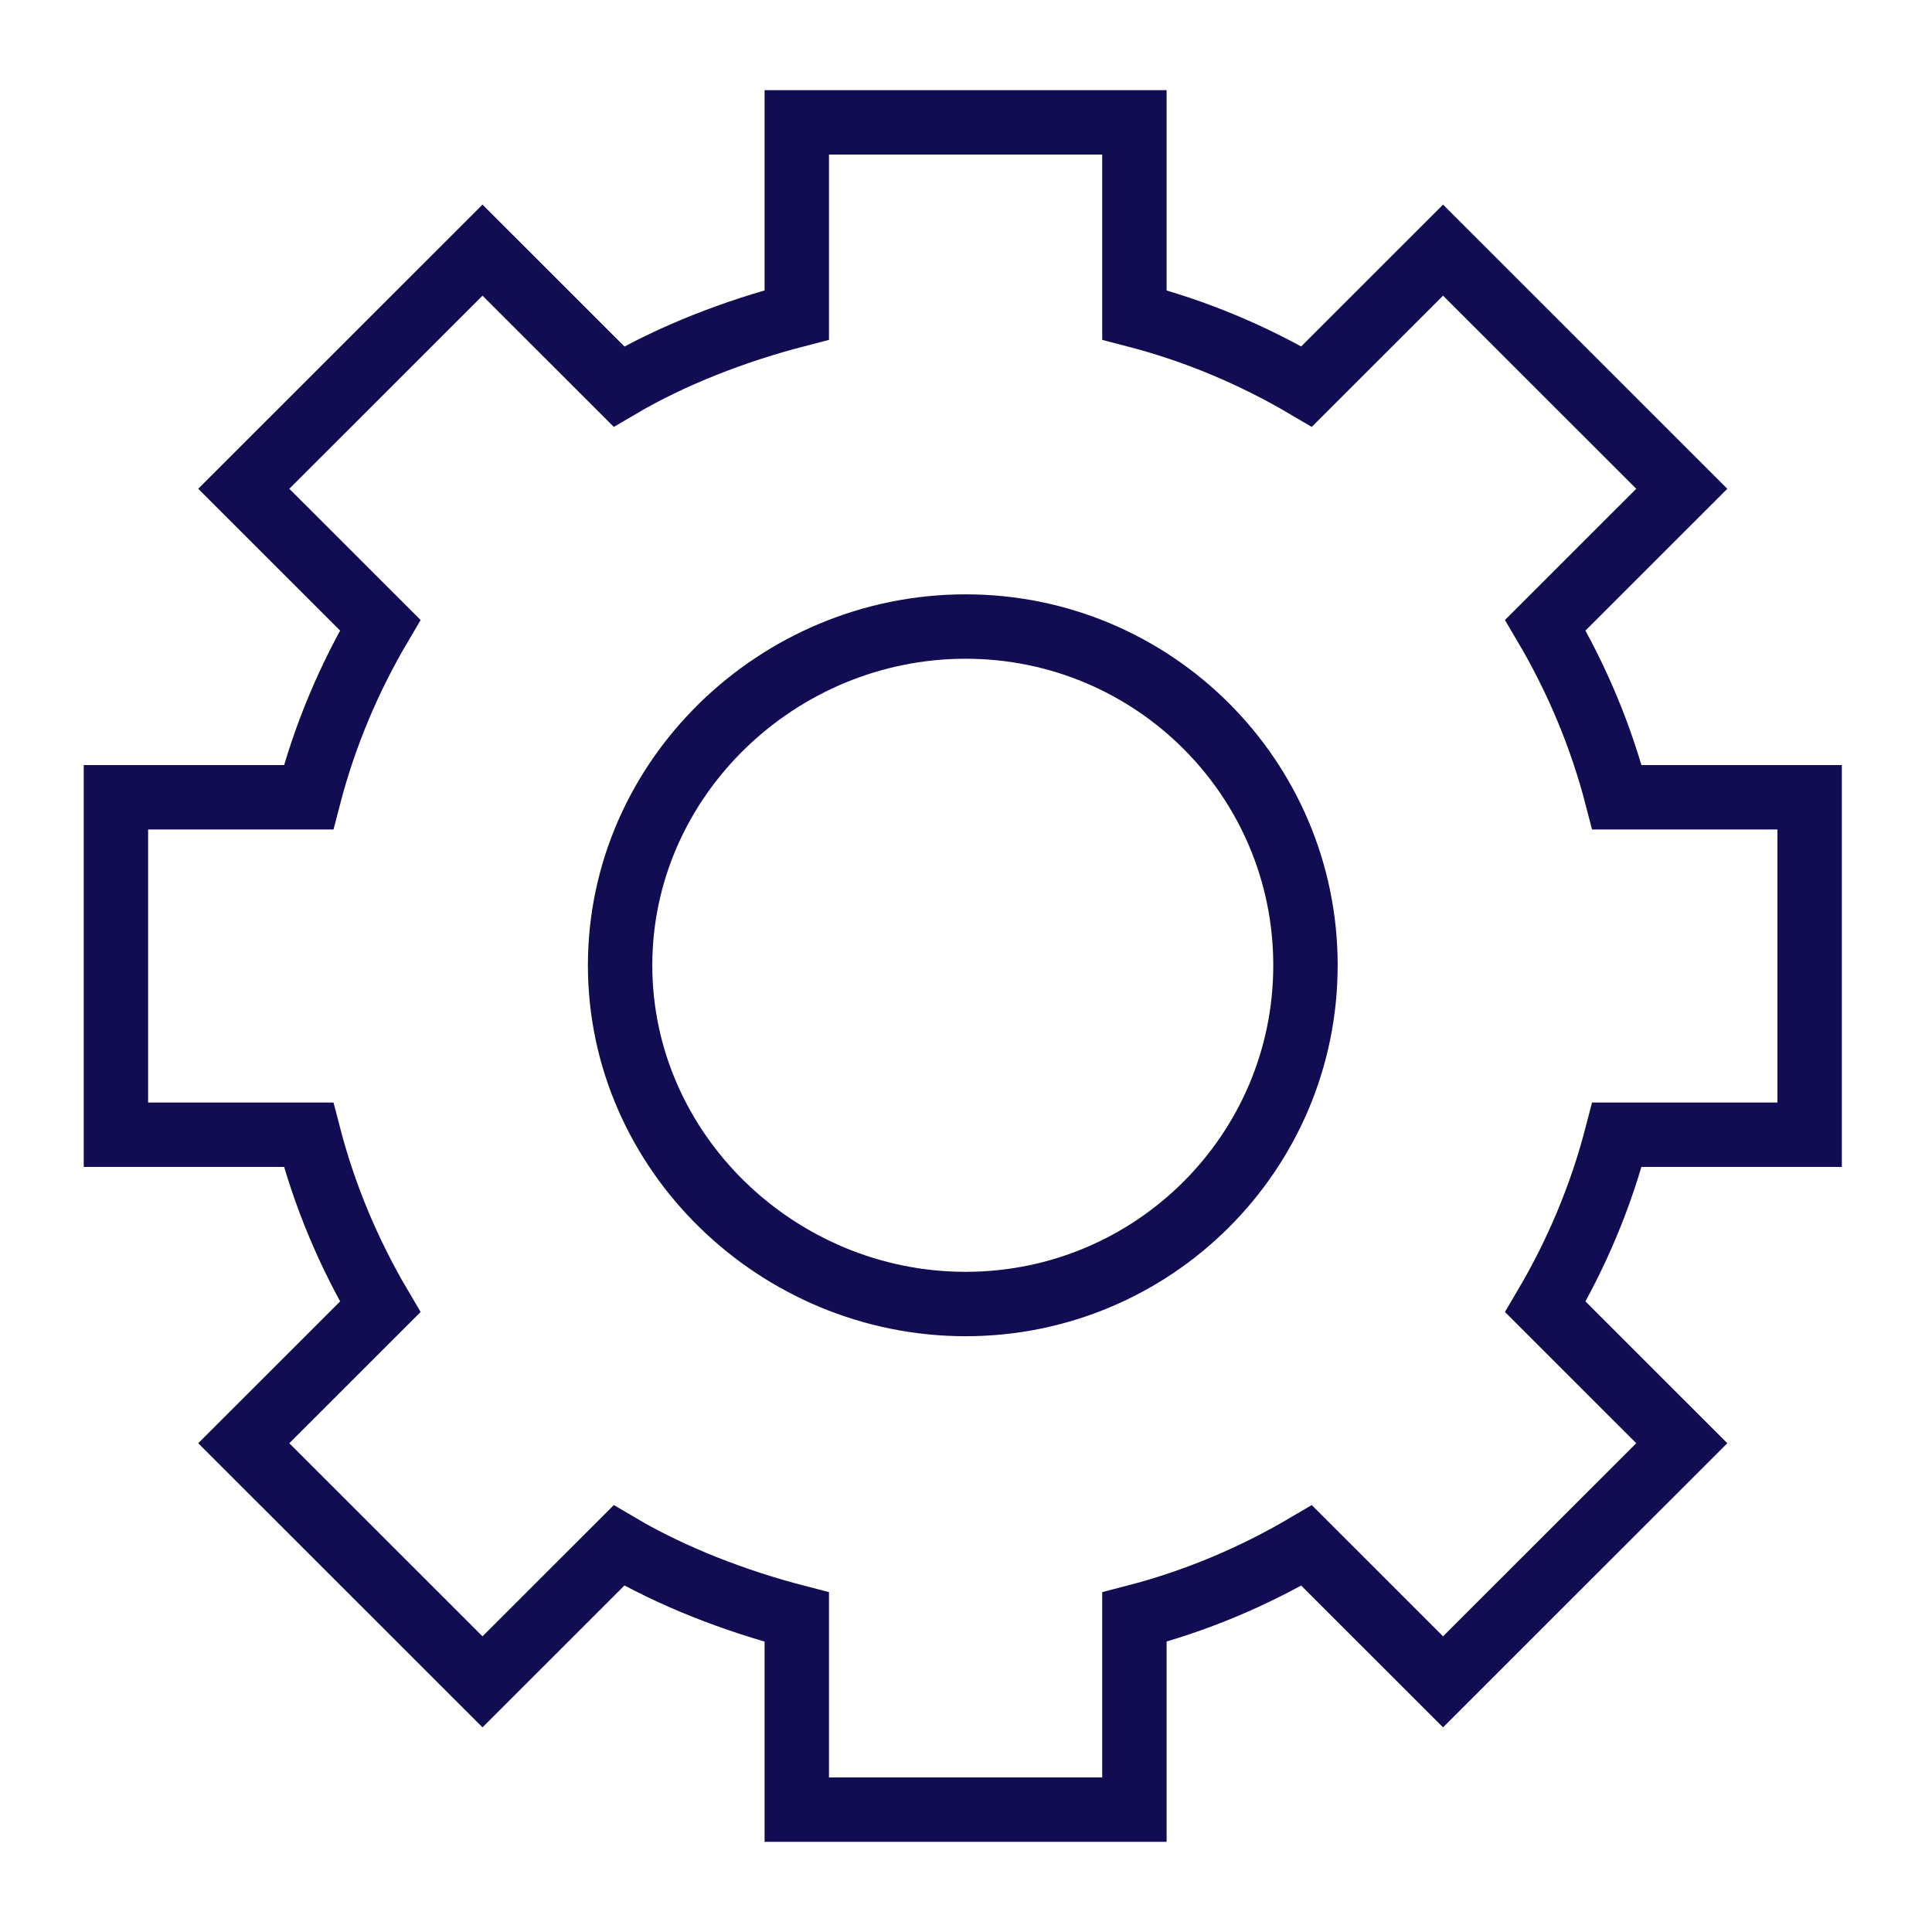 <?xml version="1.0" encoding="UTF-8"?> <svg xmlns="http://www.w3.org/2000/svg" width="300" height="300" viewBox="0 0 300 300" fill="none"><mask id="mask0_2753_64994" style="mask-type:luminance" maskUnits="userSpaceOnUse" x="0" y="0" width="300" height="300"><path d="M0 3.05176e-05H300V300H0V3.05176e-05Z" fill="white"></path></mask><g mask="url(#mask0_2753_64994)"><path d="M202.712 149.888C202.712 178.938 179.085 202.488 149.94 202.488C120.795 202.488 96.289 178.938 96.289 149.888C96.289 120.838 120.795 97.288 149.94 97.288C179.085 97.288 202.712 120.838 202.712 149.888Z" stroke="#120D53" stroke-width="10" stroke-miterlimit="10"></path><path d="M281 176.2V123.8H251.081C248.613 114.274 244.839 105.346 239.96 97.073L261.147 75.895L224.078 38.842L202.889 60.02C194.614 55.144 185.68 51.373 176.15 48.906V19H123.724V48.906C114.194 51.373 104.386 55.144 96.111 60.02L74.922 38.842L37.853 75.895L59.041 97.073C54.161 105.346 50.388 114.274 47.919 123.8H18V176.2H47.919C50.388 185.728 54.161 194.654 59.041 202.927L37.853 224.105L74.922 261.156L96.111 239.978C104.388 244.855 114.194 248.627 123.724 251.094V281H176.15V251.094C185.68 248.627 194.613 244.855 202.889 239.978L224.078 261.156L261.147 224.105L239.96 202.927C244.839 194.654 248.613 185.728 251.081 176.2H281Z" stroke="#120D53" stroke-width="10" stroke-miterlimit="10"></path></g></svg> 